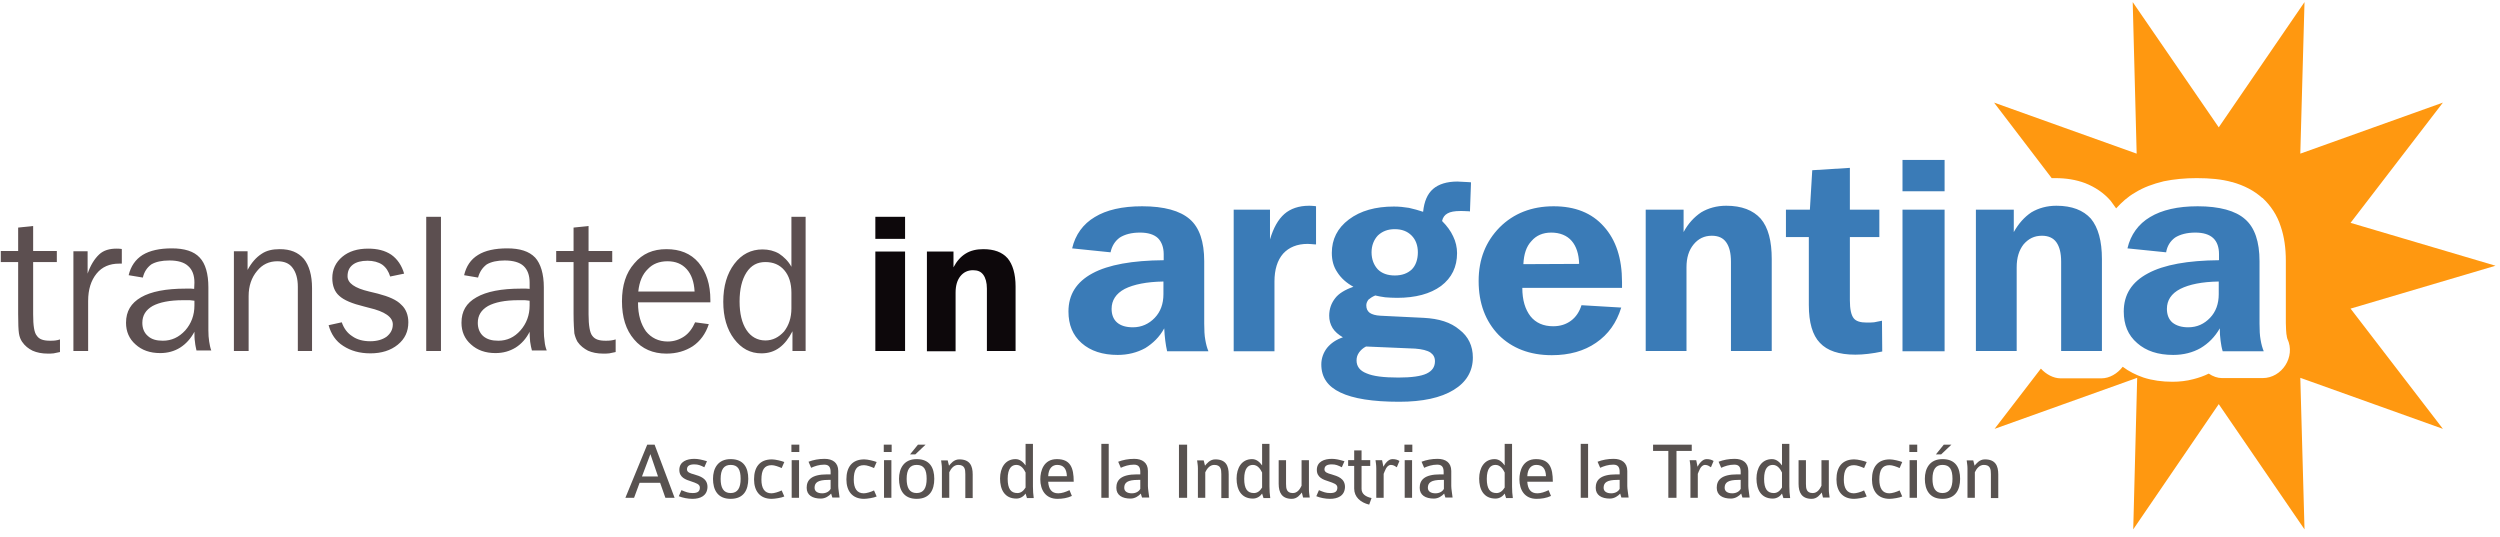 <?xml version="1.0" encoding="utf-8"?>
<!-- Generator: Adobe Illustrator 21.0.0, SVG Export Plug-In . SVG Version: 6.00 Build 0)  -->
<svg version="1.1" id="Layer_1" xmlns="http://www.w3.org/2000/svg" xmlns:xlink="http://www.w3.org/1999/xlink" x="0px" y="0px"
	 viewBox="0 0 950.2 204" style="enable-background:new 0 0 950.2 204;" xml:space="preserve">
<style type="text/css">
	.st0{fill-rule:evenodd;clip-rule:evenodd;fill:#5C4F50;}
	.st1{fill-rule:evenodd;clip-rule:evenodd;fill:#0D080B;}
	.st2{fill-rule:evenodd;clip-rule:evenodd;fill:#3A7BB7;}
	.st3{fill-rule:evenodd;clip-rule:evenodd;fill:#FF9810;}
	.st4{fill:#585250;}
</style>
<path class="st0" d="M300.8,111.3c0-3.6-0.9-6.5-2.7-8.6c-1.8-2.1-4.2-3.1-7.2-3.1c-3,0-5.4,1.2-7.2,4c-1.7,2.7-2.6,6.3-2.6,11
	c0,4.6,0.9,8.2,2.6,10.8c1.7,2.6,4.2,4,7.2,4c2.8,0,5.1-1.2,7.1-3.4c1.8-2.3,2.8-5.2,2.8-8.8V111.3z M306.2,82.4v51h-5v-7.5
	c-1.4,2.7-3,4.8-4.9,6.2c-2,1.5-4.3,2.2-6.9,2.2c-4.2,0-7.6-1.8-10.4-5.5c-2.7-3.6-4.1-8.3-4.1-14.1c0-5.9,1.4-10.7,4.2-14.4
	c2.8-3.7,6.4-5.5,10.7-5.5c2.3,0,4.4,0.5,6.3,1.6c1.8,1.2,3.5,2.8,4.7,5v-19H306.2z M242.6,110.8h21.4c-0.2-3.7-1.2-6.5-3-8.5
	c-1.8-2-4.2-3-7.3-3c-3.1,0-5.6,1-7.4,2.9C244.2,104.2,243,107,242.6,110.8 M269.4,123.2c-1.2,3.7-3.3,6.5-6.1,8.4
	c-2.8,1.8-6.1,2.8-10,2.8c-5.1,0-9.3-1.8-12.3-5.4c-3.1-3.6-4.6-8.4-4.6-14.5c0-6,1.5-10.8,4.7-14.4c3.1-3.7,7.1-5.4,12.2-5.4
	c5.1,0,9.2,1.6,12.2,5.1c3,3.6,4.5,8.3,4.5,14.3v0.8h-27.5v0.3c0,4.5,1.1,8,3,10.7c2,2.5,4.8,3.9,8.3,3.9c2.3,0,4.4-0.7,6.2-1.9
	c1.8-1.2,3.2-3.1,4.2-5.4L269.4,123.2z M218,119.3V99.6h-6.6v-4.2h6.6v-8.9l5.7-0.6v9.5h9v4.2h-9v19.9c0,4.2,0.5,7,1.4,8.1
	c1,1.4,2.6,1.9,5,1.9c0.8,0,1.5,0,2.1-0.1c0.7-0.1,1.2-0.2,1.8-0.4v4.8c-0.9,0.2-1.6,0.3-2.4,0.5c-0.8,0.1-1.5,0.1-2.3,0.1
	c-2.3,0-4.2-0.4-5.8-1.1c-1.5-0.8-2.9-1.8-4-3.4c-0.5-0.9-0.9-1.9-1.2-3.2C218.2,125.4,218,123,218,119.3 M201.3,114.3
	c-0.5-0.1-1.1-0.1-1.8-0.2H197c-5.1,0-8.9,0.8-11.5,2.2c-2.6,1.5-3.9,3.6-3.9,6.4c0,2.1,0.7,3.8,2,5c1.5,1.3,3.4,1.8,5.8,1.8
	c3.3,0,6.1-1.3,8.4-3.9c2.3-2.6,3.5-5.8,3.5-9.5V114.3z M202.2,133.3c-0.3-1-0.5-2.1-0.7-3.4c-0.1-1.2-0.2-2.4-0.2-3.8
	c-1.3,2.6-3.1,4.6-5.3,6c-2.3,1.4-4.8,2.1-7.7,2.1c-3.8,0-6.9-1.1-9.3-3.3c-2.4-2.1-3.6-4.9-3.6-8.2c0-4.4,1.8-7.5,5.7-9.7
	c3.8-2.2,9.5-3.3,16.9-3.3h2c0.5,0,0.9,0.1,1.3,0.1v-2.4c0-2.8-0.8-4.9-2.3-6.3c-1.5-1.4-4-2.1-7.2-2.1c-2.8,0-5.1,0.5-6.8,1.5
	c-1.6,1.2-2.7,2.8-3.3,5l-5.3-0.9c0.8-3.4,2.5-6,5.3-7.7c2.7-1.7,6.5-2.5,11.1-2.5c4.8,0,8.3,1.1,10.6,3.5c2.1,2.3,3.3,6.2,3.3,11.3
	v16.3c0,1.6,0.1,3.1,0.3,4.3c0.1,1.2,0.4,2.4,0.8,3.4H202.2z M162,82.4h5.6v51H162V82.4z M124.9,123.6l5-1.1c0.8,2.3,2.1,4.1,4,5.3
	c1.8,1.3,4.2,1.9,6.8,1.9c2.6,0,4.6-0.6,6.2-1.7c1.5-1.2,2.4-2.7,2.4-4.7c0-2.8-3-4.9-9-6.3c-0.9-0.2-1.4-0.4-1.9-0.5
	c-4.5-1.1-7.7-2.4-9.5-4.1c-1.7-1.5-2.6-3.8-2.6-6.7c0-3.3,1.3-6,3.8-8.1c2.5-2.1,5.8-3.1,9.8-3.1c3.5,0,6.4,0.7,8.8,2.3
	c2.3,1.6,4,4.1,4.9,7.2l-5.3,1.1c-0.6-1.9-1.5-3.4-3-4.5c-1.5-1-3.4-1.5-5.6-1.5c-2.4,0-4.3,0.5-5.6,1.5c-1.4,1.1-2,2.5-2,4.4
	c0,2.6,2.7,4.5,8.2,5.8c1.5,0.4,2.5,0.6,3.3,0.8c4.2,1.1,7.2,2.4,8.9,4.2c1.8,1.6,2.7,4,2.7,6.7c0,3.5-1.3,6.3-4,8.5
	c-2.7,2.2-6.2,3.3-10.4,3.3c-4.2,0-7.5-1-10.3-2.8C127.6,129.7,125.8,126.9,124.9,123.6 M88.9,133.3V95.5h5.2v7.1
	c1.5-2.8,3.3-4.8,5.3-6.1c1.9-1.3,4.2-1.8,6.9-1.8c4.1,0,7,1.2,9.2,3.7c2,2.5,3.1,6.2,3.1,11.1v23.9h-5.4v-24.4c0-3.1-0.7-5.5-2-7.2
	c-1.3-1.8-3.3-2.5-5.8-2.5c-3.1,0-5.7,1.2-7.7,3.7c-2.1,2.5-3.2,5.7-3.2,9.5v20.9H88.9z M73.9,114.3c-0.6-0.1-1.2-0.1-1.7-0.2h-2.7
	c-5,0-8.9,0.8-11.5,2.2c-2.6,1.5-3.9,3.6-3.9,6.4c0,2.1,0.7,3.8,2.1,5c1.4,1.3,3.3,1.8,5.7,1.8c3.3,0,6.1-1.3,8.5-3.9
	c2.3-2.6,3.5-5.8,3.5-9.5V114.3z M74.7,133.3c-0.2-1-0.5-2.1-0.6-3.4c-0.2-1.2-0.2-2.4-0.2-3.8c-1.4,2.6-3.2,4.6-5.4,6
	c-2.2,1.4-4.8,2.1-7.6,2.1c-3.9,0-7-1.1-9.4-3.3c-2.4-2.1-3.6-4.9-3.6-8.2c0-4.4,1.9-7.5,5.7-9.7c3.8-2.2,9.5-3.3,17-3.3h2
	c0.4,0,0.9,0.1,1.2,0.1l0.1-2.4c0-2.8-0.8-4.9-2.4-6.3c-1.5-1.4-3.9-2.1-7.1-2.1c-2.9,0-5.2,0.5-6.9,1.5c-1.6,1.2-2.7,2.8-3.2,5
	l-5.4-0.9c0.8-3.4,2.6-6,5.3-7.7c2.8-1.7,6.5-2.5,11.1-2.5c4.8,0,8.4,1.1,10.6,3.5c2.2,2.3,3.3,6.2,3.3,11.3v16.3
	c0,1.6,0.1,3.1,0.3,4.3c0.2,1.2,0.4,2.4,0.8,3.4H74.7z M27.9,133.3V95.5h5.4v8.5c1.1-3.2,2.6-5.6,4.4-7.3c1.7-1.6,4-2.2,6.6-2.2
	c0.4,0,1,0,1.8,0.1c0.1,0,0.1,0.1,0.2,0.1v5.5h-1c-3.6,0-6.5,1.2-8.6,3.8c-2.1,2.6-3.2,6-3.2,10.4v19H27.9z M6.9,119.3V99.6H0.3
	v-4.2h6.6v-8.9l5.7-0.6v9.5h9v4.2h-9v19.9c0,4.2,0.4,7,1.4,8.1c0.9,1.4,2.6,1.9,5,1.9c0.8,0,1.5,0,2.1-0.1c0.6-0.1,1.2-0.2,1.7-0.4
	v4.8c-0.8,0.2-1.5,0.3-2.4,0.5c-0.8,0.1-1.5,0.1-2.2,0.1c-2.3,0-4.2-0.4-5.8-1.1c-1.6-0.8-2.9-1.8-4-3.4c-0.6-0.9-1-1.9-1.2-3.2
	C7,125.4,6.9,123,6.9,119.3"/>
<path class="st1" d="M352.3,133.3V95.6h10.1v6c1.2-2.3,2.8-4.1,4.6-5.2c1.9-1.2,4.2-1.7,6.7-1.7c4.1,0,7.2,1.1,9.3,3.5
	c1.9,2.3,3,5.9,3,10.7v24.5h-10.9v-23.7c0-2.3-0.5-4.1-1.4-5.3c-0.9-1.2-2.1-1.7-3.9-1.7c-2,0-3.6,0.8-4.8,2.3
	c-1.2,1.5-1.8,3.6-1.8,6.2v22.3H352.3z M332.7,82.4H344v8.4h-11.3V82.4z M332.7,95.6H344v37.8h-11.3V95.6z"/>
<path class="st2" d="M843.3,107c-6.4,0.1-11.2,1.1-14.6,2.8c-3.5,1.8-5.1,4.4-5.1,7.6c0,2.2,0.7,4,2.1,5.2c1.5,1.2,3.5,1.8,6,1.8
	c3.4,0,6.1-1.3,8.3-3.6c2.2-2.3,3.3-5.3,3.3-9V107z M844.8,133.5c-0.4-1.3-0.6-2.5-0.8-4c-0.2-1.4-0.3-3-0.3-4.7
	c-1.9,3.3-4.3,5.7-7.3,7.5c-3,1.7-6.5,2.6-10.4,2.6c-5.8,0-10.3-1.5-13.7-4.5c-3.5-3-5.1-7-5.1-12c0-6.4,3-11.2,9.2-14.5
	c6.1-3.3,15.2-4.9,27-5v-2.3c0-2.6-0.7-4.7-2.2-6.1c-1.5-1.4-3.8-2.1-6.8-2.1c-3.2,0-5.8,0.7-7.7,1.9c-1.8,1.3-3,3.2-3.4,5.6
	l-14.7-1.5c1.2-5.2,4.2-9.3,8.6-11.9c4.5-2.7,10.5-4.1,18.1-4.1c8.3,0,14.4,1.7,18,4.9c3.7,3.2,5.5,8.6,5.5,16V123
	c0,2.4,0.1,4.5,0.4,6.1c0.3,1.8,0.7,3.2,1.2,4.4H844.8z M751,133.5V79.7h14.4v8.5c1.8-3.2,4-5.7,6.7-7.5c2.7-1.6,5.9-2.5,9.5-2.5
	c5.9,0,10.2,1.7,13.1,4.9c2.8,3.4,4.2,8.5,4.2,15.4v34.9h-15.5V99.5c0-3.3-0.6-5.7-1.8-7.4c-1.2-1.7-3.1-2.5-5.5-2.5
	c-2.9,0-5.1,1.1-7,3.3c-1.7,2.2-2.6,5-2.6,8.7v31.8H751z M723.1,60.8h16v11.9h-16V60.8z M723.1,79.7h16v53.8h-16V79.7z M687.5,115.9
	V90.1h-8.7V79.7h9.1l0.9-15l14.3-0.9v15.9h11.2v10.4h-11.2v24.1c0,3.3,0.5,5.5,1.4,6.7c0.9,1.2,2.6,1.7,5,1.7c1,0,1.8,0,2.8-0.1
	l3-0.6l0.1,11.7c-1.8,0.4-3.7,0.7-5.4,0.9c-1.7,0.2-3.3,0.3-4.8,0.3c-6.3,0-10.7-1.5-13.5-4.5C688.9,127.4,687.5,122.6,687.5,115.9
	 M625.5,133.5V79.7h14.4v8.5c1.7-3.2,4-5.7,6.7-7.5c2.7-1.6,5.9-2.5,9.5-2.5c5.9,0,10.2,1.7,13.1,4.9c2.9,3.4,4.2,8.5,4.2,15.4v34.9
	h-15.5V99.5c0-3.3-0.6-5.7-1.8-7.4c-1.2-1.7-3-2.5-5.5-2.5c-2.8,0-5.1,1.1-6.9,3.3c-1.8,2.2-2.7,5-2.7,8.7v31.8H625.5z M579,100.4
	l21.2-0.1c-0.1-3.8-1.1-6.7-2.8-8.7c-1.8-2.1-4.5-3.2-7.8-3.2c-3.2,0-5.7,1.1-7.5,3.2C580.1,93.7,579.2,96.6,579,100.4 M616.2,116.9
	c-1.8,5.8-4.9,10.2-9.6,13.4c-4.5,3.1-10.1,4.7-16.8,4.7c-8.3,0-15.1-2.6-20.2-7.7c-5-5.2-7.6-12-7.6-20.5c0-8.3,2.7-15,8-20.4
	c5.3-5.3,12.2-8,20.5-8c8.1,0,14.5,2.5,19.1,7.7c4.6,5.1,6.9,12.1,6.9,21.1v2.2h-37.9c0,4.7,1.1,8.2,3.1,10.8c2,2.5,4.9,3.8,8.6,3.8
	c2.7,0,4.9-0.7,6.8-2.1c1.9-1.4,3.2-3.4,4-5.9L616.2,116.9z M514.4,109c-2.7-1.5-4.7-3.3-6.1-5.5c-1.5-2.2-2.1-4.6-2.1-7.4
	c0-5.1,2.1-9.4,6.5-12.7c4.4-3.3,10.1-4.9,17.1-4.9c1.9,0,3.9,0.2,5.7,0.5c1.8,0.4,3.6,0.9,5.4,1.5c0.4-3.9,1.6-6.8,3.8-8.7
	c2.1-1.8,5.2-2.8,9.2-2.8c0.6,0,1.9,0.1,3.9,0.2c0.6,0,1,0.1,1.3,0.1l-0.4,11.1c-0.1-0.1-0.3-0.1-0.5-0.1c-1.5-0.1-2.6-0.1-3.2-0.1
	c-2.1,0-3.8,0.3-4.8,0.9c-1.1,0.6-1.8,1.5-2.1,2.9c1.8,1.8,3.3,3.8,4.2,5.8c1,2,1.5,4.3,1.5,6.4c0,5.2-2,9.4-6.1,12.5
	c-4.1,3-9.7,4.5-16.7,4.5c-1.6,0-3.2-0.1-4.5-0.2c-1.4-0.2-2.6-0.4-3.8-0.7c-1.2,0.5-2,1.1-2.6,1.6c-0.5,0.7-0.8,1.4-0.8,2.1
	c0,1.3,0.4,2.2,1.3,2.9c0.9,0.6,2.2,1,4.1,1.1l16.4,0.8c5.8,0.3,10.3,1.7,13.6,4.5c3.4,2.6,5.1,6.2,5.1,10.6c0,5.2-2.5,9.4-7.3,12.3
	c-4.9,3-11.8,4.5-20.7,4.5c-10.1,0-17.5-1.2-22.3-3.5c-4.9-2.3-7.3-5.8-7.3-10.7c0-2.3,0.8-4.5,2.2-6.3c1.5-1.8,3.4-3.1,6-4
	c-1.7-1-3-2.1-3.9-3.5c-0.9-1.5-1.3-3-1.3-4.7c0-2.6,0.8-4.8,2.3-6.7C508.8,111.6,511.2,110.1,514.4,109 M530.1,87.1
	c-2.6,0-4.7,0.8-6.4,2.4c-1.5,1.6-2.4,3.8-2.4,6.4c0,2.7,0.9,4.9,2.4,6.5c1.5,1.5,3.7,2.3,6.4,2.3c2.8,0,4.9-0.8,6.5-2.3
	c1.5-1.5,2.3-3.8,2.3-6.5c0-2.6-0.8-4.8-2.4-6.4C534.9,87.9,532.8,87.1,530.1,87.1 M519.2,131.7c-1.2,0.6-2,1.4-2.6,2.2
	c-0.7,1-1,1.9-1,3.1c0,2.2,1.2,3.9,3.8,4.9c2.5,1.1,6.5,1.6,12.1,1.6c5,0,8.6-0.5,10.7-1.5c2.1-1,3.2-2.5,3.2-4.7
	c0-1.5-0.6-2.5-1.7-3.3c-1.2-0.8-3.2-1.3-5.8-1.5L519.2,131.7z M468.9,133.5V79.7h13.8V91c1.3-4.4,3.1-7.6,5.5-9.7
	c2.3-2,5.5-3.1,9.3-3.1c0.3,0,1,0,2,0.1c0.3,0,0.5,0.1,0.7,0.1v14.5h-0.3c-1.3-0.1-2.3-0.2-2.9-0.2c-4,0-7.1,1.3-9.3,3.7
	c-2.2,2.5-3.3,6.1-3.3,10.6v26.5H468.9z M442.2,107c-6.4,0.1-11.3,1.1-14.7,2.8c-3.4,1.8-5,4.4-5,7.6c0,2.2,0.7,4,2.1,5.2
	c1.4,1.2,3.4,1.8,6,1.8c3.3,0,6.1-1.3,8.3-3.6c2.2-2.3,3.3-5.3,3.3-9V107z M443.6,133.5c-0.3-1.3-0.5-2.5-0.7-4
	c-0.2-1.4-0.3-3-0.4-4.7c-1.8,3.3-4.3,5.7-7.2,7.5c-3.1,1.7-6.6,2.6-10.5,2.6c-5.7,0-10.3-1.5-13.7-4.5c-3.4-3-5-7-5-12
	c0-6.4,3-11.2,9.1-14.5c6.1-3.3,15.2-4.9,27.1-5v-2.3c0-2.6-0.8-4.7-2.2-6.1c-1.5-1.4-3.8-2.1-6.8-2.1c-3.3,0-5.8,0.7-7.7,1.9
	c-1.8,1.3-3,3.2-3.5,5.6l-14.6-1.5c1.2-5.2,4.2-9.3,8.6-11.9c4.4-2.7,10.4-4.1,18-4.1c8.4,0,14.4,1.7,18.1,4.9
	c3.7,3.2,5.5,8.6,5.5,16V123c0,2.4,0.1,4.5,0.4,6.1c0.3,1.8,0.7,3.2,1.2,4.4H443.6z"/>
<path class="st3" d="M843.3,48.4l32.6-47.6l-1.6,57.6l54.2-19.4l-35.1,45.7l55.1,16.3l-55.1,16.3l35.1,45.7l-54.2-19.4l1.6,57.6
	l-32.6-47.6l-32.5,47.6l1.5-57.6l-54.2,19.4l17.6-22.9c1.9,2.1,4.7,3.7,7.5,3.7h15.5c3.1,0,6.1-1.8,8.1-4.4c2.4,1.8,5,3.1,7.9,4.1
	c3.4,1.1,7.1,1.6,11,1.6c2.7,0,5.4-0.3,8-1c2-0.5,4-1.2,5.8-2.1c1.6,1.1,3.4,1.7,5,1.7h15.5c7.3,0,12.6-8.1,9.4-14.9
	c0,0,0-0.1-0.1-0.3c-0.1-0.5-0.2-0.9-0.2-1.2c-0.1-0.1-0.1-0.7-0.2-1.8c0-1-0.1-1.8-0.1-2.7V99.1c0-4.7-0.6-9.1-1.9-12.9
	c-1.4-4.5-3.9-8.1-7-11h-0.1c-3-2.7-6.8-4.7-11.4-6h-0.1c-3.9-1.1-8.4-1.5-13.4-1.5c-4.4,0-8.6,0.4-12.5,1.2
	c-4.1,1-7.7,2.3-10.9,4.3c-2.8,1.6-5.1,3.7-7.2,6c-0.7-1-1.4-1.9-2.1-2.9c-2.6-3-5.9-5.2-9.7-6.7c-3.5-1.3-7.2-1.9-11.4-1.9h-1.3
	l-21.9-28.7l54.2,19.4l-1.5-57.6L843.3,48.4z"/>
<path class="st4" d="M252.9,189.2l-2-5.7h-7.8l-2.1,5.7h-3.3L246,169h2.8l7.6,20.2H252.9z M247.2,172.6l-3.2,8.5h6.1L247.2,172.6z"
	/>
<path class="st4" d="M263.2,189.6c-1.7,0-3.8-0.4-5.2-1l1-2.3c1.7,0.7,2.6,1.1,4.3,1.1c2.1,0,2.7-0.8,2.7-2.1c0-1.3-1.5-1.7-3.2-2.3
	c-2.2-0.7-4.6-1.5-4.6-4.4c0-3.2,2.9-4.2,5.7-4.2c1.4,0,2.8,0.3,4.8,0.9l-1,2.3c-1.4-0.7-2.3-1.1-3.8-1.1c-1.7,0-2.8,0.5-2.8,1.9
	c0,1.1,1.2,1.5,2.7,1.9c2.3,0.7,5.1,1.5,5.1,4.8C268.8,188.5,266.1,189.6,263.2,189.6z"/>
<path class="st4" d="M277.7,189.6c-5,0-6.7-3.5-6.7-7.6c0-3.9,1.8-7.5,6.7-7.5c5,0,6.7,3.3,6.7,7.5S282.7,189.6,277.7,189.6z
	 M277.7,176.7c-2.6,0-3.8,1.8-3.8,5.3c0,3.3,1,5.4,3.8,5.4c2.7,0,3.8-2,3.8-5.4C281.5,178.5,280.5,176.7,277.7,176.7z"/>
<path class="st4" d="M293.3,189.6c-4.5,0-6.7-3-6.7-7.4c0-4.6,2.1-7.6,6.8-7.6c1.3,0,3.7,0.6,4.7,1l-1,2.3c-1.1-0.5-2.7-1.1-3.8-1.1
	c-2.8,0-3.9,1.8-3.9,5.5c0,3.3,1.2,5.2,3.8,5.2c1,0,2.7-0.5,3.9-1.1l1,2.3C297.1,189.2,294.4,189.6,293.3,189.6z"/>
<path class="st4" d="M300.8,171.8V169h3v2.8H300.8z M300.9,189.2v-14.3h2.8v14.3H300.9z"/>
<path class="st4" d="M316.4,189.2c0-0.1-0.5-1.4-0.5-1.6c-0.8,0.9-2.2,1.9-3.9,1.9c-3.2,0-5.4-1.3-5.4-4.1c0-2.9,1.7-5.1,7.8-5.1
	h1.3v-0.9c0-1.5-0.4-2.8-2.4-2.8c-2,0-3.7,0.6-5,1.2l-1-2.3c1.8-0.7,3.9-1.1,6.1-1.1c3,0,5.2,1.4,5.2,4.6v5.7c0,1.1,0.3,2.7,0.5,4.4
	H316.4z M315.7,182.4h-0.9c-3.9,0-5.2,1-5.2,3c0,1.4,1.2,2.1,2.9,2.1c1.5,0,2.7-0.7,3.2-1.7V182.4z"/>
<path class="st4" d="M328.4,189.6c-4.5,0-6.7-3-6.7-7.4c0-4.6,2.1-7.6,6.8-7.6c1.3,0,3.7,0.6,4.7,1l-1,2.3c-1.1-0.5-2.7-1.1-3.8-1.1
	c-2.8,0-3.9,1.8-3.9,5.5c0,3.3,1.2,5.2,3.8,5.2c1,0,2.7-0.5,3.9-1.1l1,2.3C332.2,189.2,329.5,189.6,328.4,189.6z"/>
<path class="st4" d="M335.9,171.8V169h3v2.8H335.9z M336,189.2v-14.3h2.8v14.3H336z"/>
<path class="st4" d="M348.4,189.6c-5,0-6.7-3.5-6.7-7.6c0-3.9,1.8-7.5,6.7-7.5c5,0,6.7,3.3,6.7,7.5S353.4,189.6,348.4,189.6z
	 M348.4,176.7c-2.6,0-3.8,1.8-3.8,5.3c0,3.3,1,5.4,3.8,5.4c2.7,0,3.8-2,3.8-5.4C352.2,178.5,351.2,176.7,348.4,176.7z M347.9,172.7
	h-2l3-3.7h2.9L347.9,172.7z"/>
<path class="st4" d="M366.9,189.2v-9c0-1.8-0.2-3.5-2.7-3.5c-1.7,0-2.8,1.5-3.4,2.8v9.7H358V178c0-1.2-0.2-2-0.3-3h2.5l0.5,2
	c0.6-0.7,1.8-2.4,3.9-2.4c4,0,5.1,2.4,5.1,5.7v9H366.9z"/>
<path class="st4" d="M390.3,189.2l-0.5-1.6c-0.7,1-1.9,1.9-3.5,1.9c-4.5,0-6.2-3.5-6.2-7.6c0-4,1.9-7.4,5.9-7.4c1.8,0,3,1.3,3.8,2.4
	v-8.2h2.8v16.2c0,1.8,0.1,2.7,0.3,4.4H390.3z M389.8,179.6c-0.6-1.2-1.6-2.9-3.5-2.9c-1.8,0-3.3,1.3-3.3,5.3c0,3.8,1.2,5.4,3.7,5.4
	c1.3,0,2.3-0.8,3.1-2.1V179.6z"/>
<path class="st4" d="M398.4,183.2c0.2,2.7,1.3,4.3,3.8,4.3c1.4,0,2.8-0.5,4.3-1.2l0.9,2.2c-1.7,0.8-3.6,1.1-5.5,1.1
	c-4.5,0-6.5-3.4-6.5-7.4c0-3.3,1.3-7.7,6.3-7.7c5.1,0,6.4,3.2,6.4,8.6H398.4z M401.8,176.7c-1.7,0-3.3,1.2-3.4,4.3h7.1
	C405.4,178,404.1,176.7,401.8,176.7z"/>
<path class="st4" d="M418.6,189.2v-20.5h2.8v20.5H418.6z"/>
<path class="st4" d="M434.1,189.2c0-0.1-0.5-1.4-0.5-1.6c-0.8,0.9-2.2,1.9-3.9,1.9c-3.2,0-5.4-1.3-5.4-4.1c0-2.9,1.7-5.1,7.8-5.1
	h1.3v-0.9c0-1.5-0.4-2.8-2.4-2.8c-2,0-3.7,0.6-5,1.2l-1-2.3c1.8-0.7,3.9-1.1,6.1-1.1c3,0,5.2,1.4,5.2,4.6v5.7c0,1.1,0.3,2.7,0.5,4.4
	H434.1z M433.4,182.4h-0.9c-3.9,0-5.2,1-5.2,3c0,1.4,1.2,2.1,2.9,2.1c1.5,0,2.7-0.7,3.2-1.7V182.4z"/>
<path class="st4" d="M448.1,189.2V169h3.1v20.2H448.1z"/>
<path class="st4" d="M464.2,189.2v-9c0-1.8-0.2-3.5-2.7-3.5c-1.7,0-2.8,1.5-3.4,2.8v9.7h-2.8V178c0-1.2-0.2-2-0.3-3h2.5l0.5,2
	c0.6-0.7,1.8-2.4,3.9-2.4c4,0,5.1,2.4,5.1,5.7v9H464.2z"/>
<path class="st4" d="M480.2,189.2l-0.5-1.6c-0.7,1-1.9,1.9-3.5,1.9c-4.5,0-6.2-3.5-6.2-7.6c0-4,1.9-7.4,5.9-7.4c1.8,0,3,1.3,3.8,2.4
	v-8.2h2.8v16.2c0,1.8,0.1,2.7,0.3,4.4H480.2z M479.7,179.6c-0.6-1.2-1.6-2.9-3.5-2.9c-1.8,0-3.3,1.3-3.3,5.3c0,3.8,1.2,5.4,3.7,5.4
	c1.3,0,2.3-0.8,3.1-2.1V179.6z"/>
<path class="st4" d="M495.3,189.2l-0.5-2c-0.6,0.7-1.7,2.4-3.8,2.4c-3.8,0-5-2.4-5-5.7v-9h2.8v9c0,1.8,0.2,3.5,2.6,3.5
	c1.7,0,2.7-1.5,3.3-2.8v-9.7h2.8v11.2c0,1.2,0.2,2,0.3,3H495.3z"/>
<path class="st4" d="M505.5,189.6c-1.7,0-3.8-0.4-5.2-1l1-2.3c1.7,0.7,2.6,1.1,4.3,1.1c2.1,0,2.7-0.8,2.7-2.1c0-1.3-1.5-1.7-3.2-2.3
	c-2.2-0.7-4.6-1.5-4.6-4.4c0-3.2,2.9-4.2,5.7-4.2c1.4,0,2.8,0.3,4.8,0.9l-1,2.3c-1.4-0.7-2.3-1.1-3.8-1.1c-1.7,0-2.8,0.5-2.8,1.9
	c0,1.1,1.2,1.5,2.7,1.9c2.3,0.7,5.1,1.5,5.1,4.8C511.1,188.5,508.4,189.6,505.5,189.6z"/>
<path class="st4" d="M520.4,191.8c-3.3-0.8-5.7-2.9-5.7-6.1v-8.6h-2.3v-2.2h2.3v-3.7h2.8v3.7h3.3v2.2h-3.3v8.7c0,1.9,1.5,3,3.8,3.5
	L520.4,191.8z"/>
<path class="st4" d="M530.9,177.6c-0.5-0.3-1.2-0.9-2.2-0.9c-1.8,0-2.4,2.6-2.8,3.4v9.1h-2.8v-11.1c0-1.4-0.2-2.5-0.3-3.2h2.5
	l0.5,2.5c0.5-1,1.8-2.9,3.4-2.9c1.1,0,1.9,0.2,2.7,0.7L530.9,177.6z"/>
<path class="st4" d="M533.8,171.8V169h3v2.8H533.8z M533.9,189.2v-14.3h2.8v14.3H533.9z"/>
<path class="st4" d="M549.4,189.2c0-0.1-0.5-1.4-0.5-1.6c-0.8,0.9-2.2,1.9-3.9,1.9c-3.2,0-5.4-1.3-5.4-4.1c0-2.9,1.7-5.1,7.8-5.1
	h1.3v-0.9c0-1.5-0.4-2.8-2.4-2.8c-2,0-3.7,0.6-5,1.2l-1-2.3c1.8-0.7,3.9-1.1,6.1-1.1c3,0,5.2,1.4,5.2,4.6v5.7c0,1.1,0.3,2.7,0.5,4.4
	H549.4z M548.8,182.4h-0.9c-3.9,0-5.2,1-5.2,3c0,1.4,1.2,2.1,2.9,2.1c1.5,0,2.7-0.7,3.2-1.7V182.4z"/>
<path class="st4" d="M572.4,189.2l-0.5-1.6c-0.7,1-1.9,1.9-3.5,1.9c-4.5,0-6.2-3.5-6.2-7.6c0-4,1.9-7.4,5.9-7.4c1.8,0,3,1.3,3.8,2.4
	v-8.2h2.8v16.2c0,1.8,0.1,2.7,0.3,4.4H572.4z M571.9,179.6c-0.6-1.2-1.6-2.9-3.5-2.9c-1.8,0-3.3,1.3-3.3,5.3c0,3.8,1.2,5.4,3.7,5.4
	c1.3,0,2.3-0.8,3.1-2.1V179.6z"/>
<path class="st4" d="M580.5,183.2c0.2,2.7,1.3,4.3,3.8,4.3c1.4,0,2.8-0.5,4.3-1.2l0.9,2.2c-1.7,0.8-3.6,1.1-5.5,1.1
	c-4.5,0-6.5-3.4-6.5-7.4c0-3.3,1.3-7.7,6.3-7.7c5.1,0,6.4,3.2,6.4,8.6H580.5z M583.9,176.7c-1.7,0-3.3,1.2-3.4,4.3h7.1
	C587.5,178,586.2,176.7,583.9,176.7z"/>
<path class="st4" d="M600.8,189.2v-20.5h2.8v20.5H600.8z"/>
<path class="st4" d="M616.3,189.2c0-0.1-0.5-1.4-0.5-1.6c-0.8,0.9-2.2,1.9-3.9,1.9c-3.2,0-5.4-1.3-5.4-4.1c0-2.9,1.7-5.1,7.8-5.1
	h1.3v-0.9c0-1.5-0.4-2.8-2.4-2.8c-2,0-3.7,0.6-5,1.2l-1-2.3c1.8-0.7,3.9-1.1,6.1-1.1c3,0,5.2,1.4,5.2,4.6v5.7c0,1.1,0.3,2.7,0.5,4.4
	H616.3z M615.6,182.4h-0.9c-3.9,0-5.2,1-5.2,3c0,1.4,1.2,2.1,2.9,2.1c1.5,0,2.7-0.7,3.2-1.7V182.4z"/>
<path class="st4" d="M637.2,171.4v17.8h-3.1v-17.8h-5.8V169H643v2.4H637.2z"/>
<path class="st4" d="M650.3,177.6c-0.5-0.3-1.2-0.9-2.2-0.9c-1.8,0-2.4,2.6-2.8,3.4v9.1h-2.8v-11.1c0-1.4-0.2-2.5-0.3-3.2h2.5
	l0.5,2.5c0.5-1,1.8-2.9,3.4-2.9c1.1,0,1.9,0.2,2.7,0.7L650.3,177.6z"/>
<path class="st4" d="M662.3,189.2c0-0.1-0.5-1.4-0.5-1.6c-0.8,0.9-2.2,1.9-3.9,1.9c-3.2,0-5.4-1.3-5.4-4.1c0-2.9,1.7-5.1,7.8-5.1
	h1.3v-0.9c0-1.5-0.4-2.8-2.4-2.8c-2,0-3.7,0.6-5,1.2l-1-2.3c1.8-0.7,3.9-1.1,6.1-1.1c3,0,5.2,1.4,5.2,4.6v5.7c0,1.1,0.3,2.7,0.5,4.4
	H662.3z M661.6,182.4h-0.9c-3.9,0-5.2,1-5.2,3c0,1.4,1.2,2.1,2.9,2.1c1.5,0,2.7-0.7,3.2-1.7V182.4z"/>
<path class="st4" d="M677.8,189.2l-0.5-1.6c-0.7,1-1.9,1.9-3.5,1.9c-4.5,0-6.2-3.5-6.2-7.6c0-4,1.9-7.4,5.9-7.4c1.8,0,3,1.3,3.8,2.4
	v-8.2h2.8v16.2c0,1.8,0.1,2.7,0.3,4.4H677.8z M677.3,179.6c-0.6-1.2-1.6-2.9-3.5-2.9c-1.8,0-3.3,1.3-3.3,5.3c0,3.8,1.2,5.4,3.7,5.4
	c1.3,0,2.3-0.8,3.1-2.1V179.6z"/>
<path class="st4" d="M692.9,189.2l-0.5-2c-0.6,0.7-1.7,2.4-3.8,2.4c-3.8,0-5-2.4-5-5.7v-9h2.8v9c0,1.8,0.2,3.5,2.6,3.5
	c1.7,0,2.7-1.5,3.3-2.8v-9.7h2.8v11.2c0,1.2,0.2,2,0.3,3H692.9z"/>
<path class="st4" d="M704.7,189.6c-4.5,0-6.7-3-6.7-7.4c0-4.6,2.1-7.6,6.8-7.6c1.3,0,3.7,0.6,4.7,1l-1,2.3c-1.1-0.5-2.7-1.1-3.8-1.1
	c-2.8,0-3.9,1.8-3.9,5.5c0,3.3,1.2,5.2,3.8,5.2c1,0,2.7-0.5,3.9-1.1l1,2.3C708.5,189.2,705.8,189.6,704.7,189.6z"/>
<path class="st4" d="M718.2,189.6c-4.5,0-6.7-3-6.7-7.4c0-4.6,2.1-7.6,6.8-7.6c1.3,0,3.7,0.6,4.7,1l-1,2.3c-1.1-0.5-2.7-1.1-3.8-1.1
	c-2.8,0-3.9,1.8-3.9,5.5c0,3.3,1.2,5.2,3.8,5.2c1,0,2.7-0.5,3.9-1.1l1,2.3C722,189.2,719.3,189.6,718.2,189.6z"/>
<path class="st4" d="M725.7,171.8V169h3v2.8H725.7z M725.8,189.2v-14.3h2.8v14.3H725.8z"/>
<path class="st4" d="M738.3,189.6c-5,0-6.7-3.5-6.7-7.6c0-3.9,1.8-7.5,6.7-7.5c5,0,6.7,3.3,6.7,7.5S743.2,189.6,738.3,189.6z
	 M738.3,176.7c-2.6,0-3.8,1.8-3.8,5.3c0,3.3,1,5.4,3.8,5.4c2.7,0,3.8-2,3.8-5.4C742.1,178.5,741.1,176.7,738.3,176.7z M737.8,172.7
	h-2l3-3.7h2.9L737.8,172.7z"/>
<path class="st4" d="M756.7,189.2v-9c0-1.8-0.2-3.5-2.7-3.5c-1.7,0-2.8,1.5-3.4,2.8v9.7h-2.8V178c0-1.2-0.2-2-0.3-3h2.5l0.5,2
	c0.6-0.7,1.8-2.4,3.9-2.4c4,0,5.1,2.4,5.1,5.7v9H756.7z"/>
</svg>
